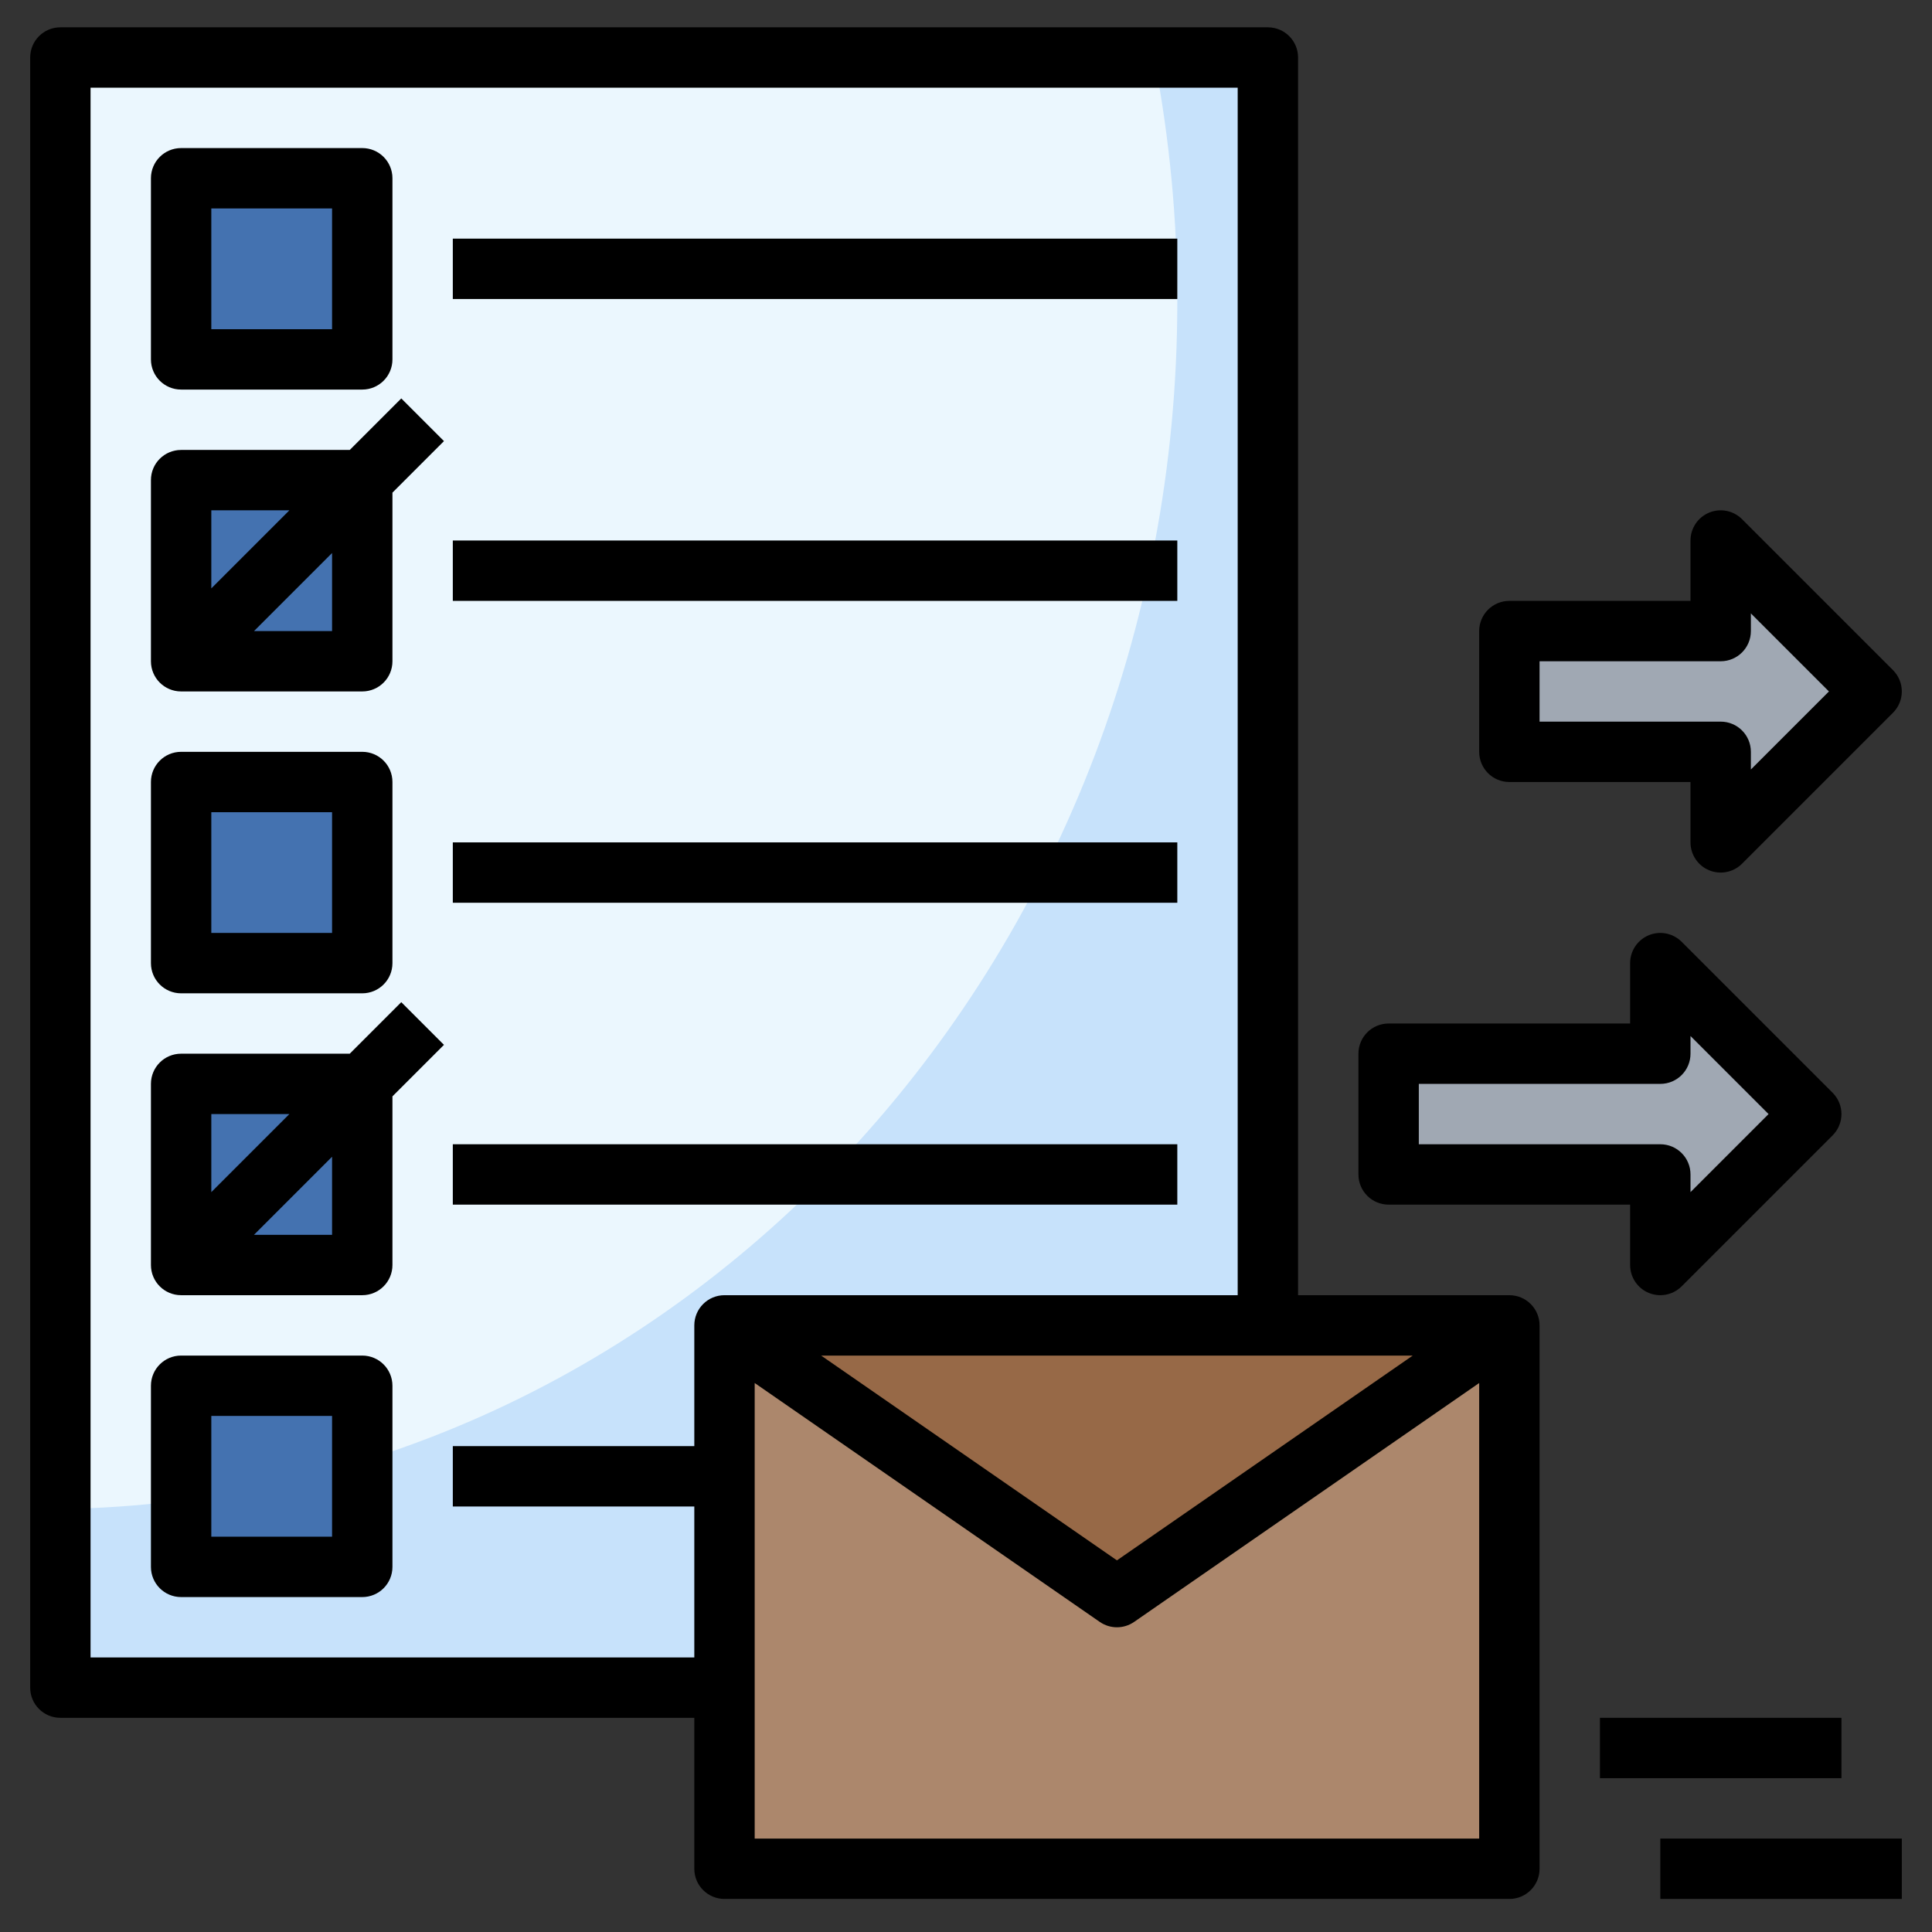 <svg id="Layer_3" enable-background="new 0 0 64 64" height="512" viewBox="0 0 64 64" width="512" xmlns="http://www.w3.org/2000/svg"><rect x="0" y="0" width="64" height="64" fill="#333333" stroke="none"/><g><path d="m2 2h40v54h-40z" fill="#c7e2fb"/><path d="m2 49.987c20.479-.287 37-18.075 37-39.987 0-2.74-.26-5.415-.752-8h-36.248z" fill="#ebf7fe"/><g fill="#4472b0"><path d="m6 6h6v6h-6z"/><path d="m6 16h6v6h-6z"/><path d="m6 26h6v6h-6z"/><path d="m6 36h6v6h-6z"/><path d="m6 46h6v6h-6z"/></g><path d="m24 44h26v18h-26z" fill="#ac876c"/><path d="m24 44 13 9 13-9z" fill="#976947"/><path d="m46 39h9v3l5-5-5-5v3h-9z" fill="#a0a8b3"/><path d="m50 25h7v3l5-5-5-5v3h-7z" fill="#a0a8b3"/><g><path d="m6 12.905h6c.553 0 1-.447 1-1v-6c0-.553-.447-1-1-1h-6c-.553 0-1 .447-1 1v6c0 .553.447 1 1 1zm1-6h4v4h-4z"/><path d="m6 32.905h6c.553 0 1-.447 1-1v-6c0-.553-.447-1-1-1h-6c-.553 0-1 .447-1 1v6c0 .553.447 1 1 1zm1-6h4v4h-4z"/><path d="m12 44.905h-6c-.553 0-1 .447-1 1v6c0 .553.447 1 1 1h6c.553 0 1-.447 1-1v-6c0-.552-.447-1-1-1zm-1 6h-4v-4h4z"/><path d="m15 7.905h24v2h-24z"/><path d="m15 17.905h24v2h-24z"/><path d="m15 27.905h24v2h-24z"/><path d="m15 37.905h24v2h-24z"/><path d="m11.586 14.905h-5.586c-.553 0-1 .447-1 1v6c0 .553.447 1 1 1h6c.553 0 1-.447 1-1v-5.586l1.707-1.707-1.414-1.414zm-2 2-2.586 2.586v-2.586zm1.414 4h-2.586l2.586-2.586z"/><path d="m13.293 33.198-1.707 1.707h-5.586c-.553 0-1 .447-1 1v6c0 .553.447 1 1 1h6c.553 0 1-.447 1-1v-5.586l1.707-1.707zm-3.707 3.707-2.586 2.586v-2.586zm1.414 4h-2.586l2.586-2.586z"/><path d="m50 42.905h-7v-41c0-.553-.447-1-1-1h-40c-.553 0-1 .447-1 1v54c0 .553.447 1 1 1h21v5c0 .553.447 1 1 1h26c.553 0 1-.447 1-1v-18c0-.552-.447-1-1-1zm-3.201 2-9.799 6.784-9.799-6.784zm-43.799 10v-52h38v40h-17c-.553 0-1 .447-1 1v4h-8v2h8v5zm22 6v-15.091l11.431 7.914c.171.118.37.178.569.178s.398-.06.569-.178l11.431-7.914v15.091z"/><path d="m53 56.905h8v2h-8z"/><path d="m55 60.905h8v2h-8z"/><path d="m46 39.905h8v2c0 .404.243.77.617.924.124.052.254.076.383.076.26 0 .516-.102.707-.293l5-5c.391-.391.391-1.023 0-1.414l-5-5c-.286-.286-.715-.372-1.09-.217-.374.155-.617.52-.617.924v2h-8c-.553 0-1 .447-1 1v4c0 .553.447 1 1 1zm1-4h8c.553 0 1-.447 1-1v-.586l2.586 2.586-2.586 2.586v-.586c0-.553-.447-1-1-1h-8z"/><path d="m50 25.905h6v2c0 .404.243.77.617.924.124.052.254.076.383.076.26 0 .516-.102.707-.293l5-5c.391-.391.391-1.023 0-1.414l-5-5c-.286-.286-.715-.371-1.09-.217-.374.155-.617.52-.617.924v2h-6c-.553 0-1 .447-1 1v4c0 .553.447 1 1 1zm1-4h6c.553 0 1-.447 1-1v-.586l2.586 2.586-2.586 2.586v-.586c0-.553-.447-1-1-1h-6z"/></g></g></svg>